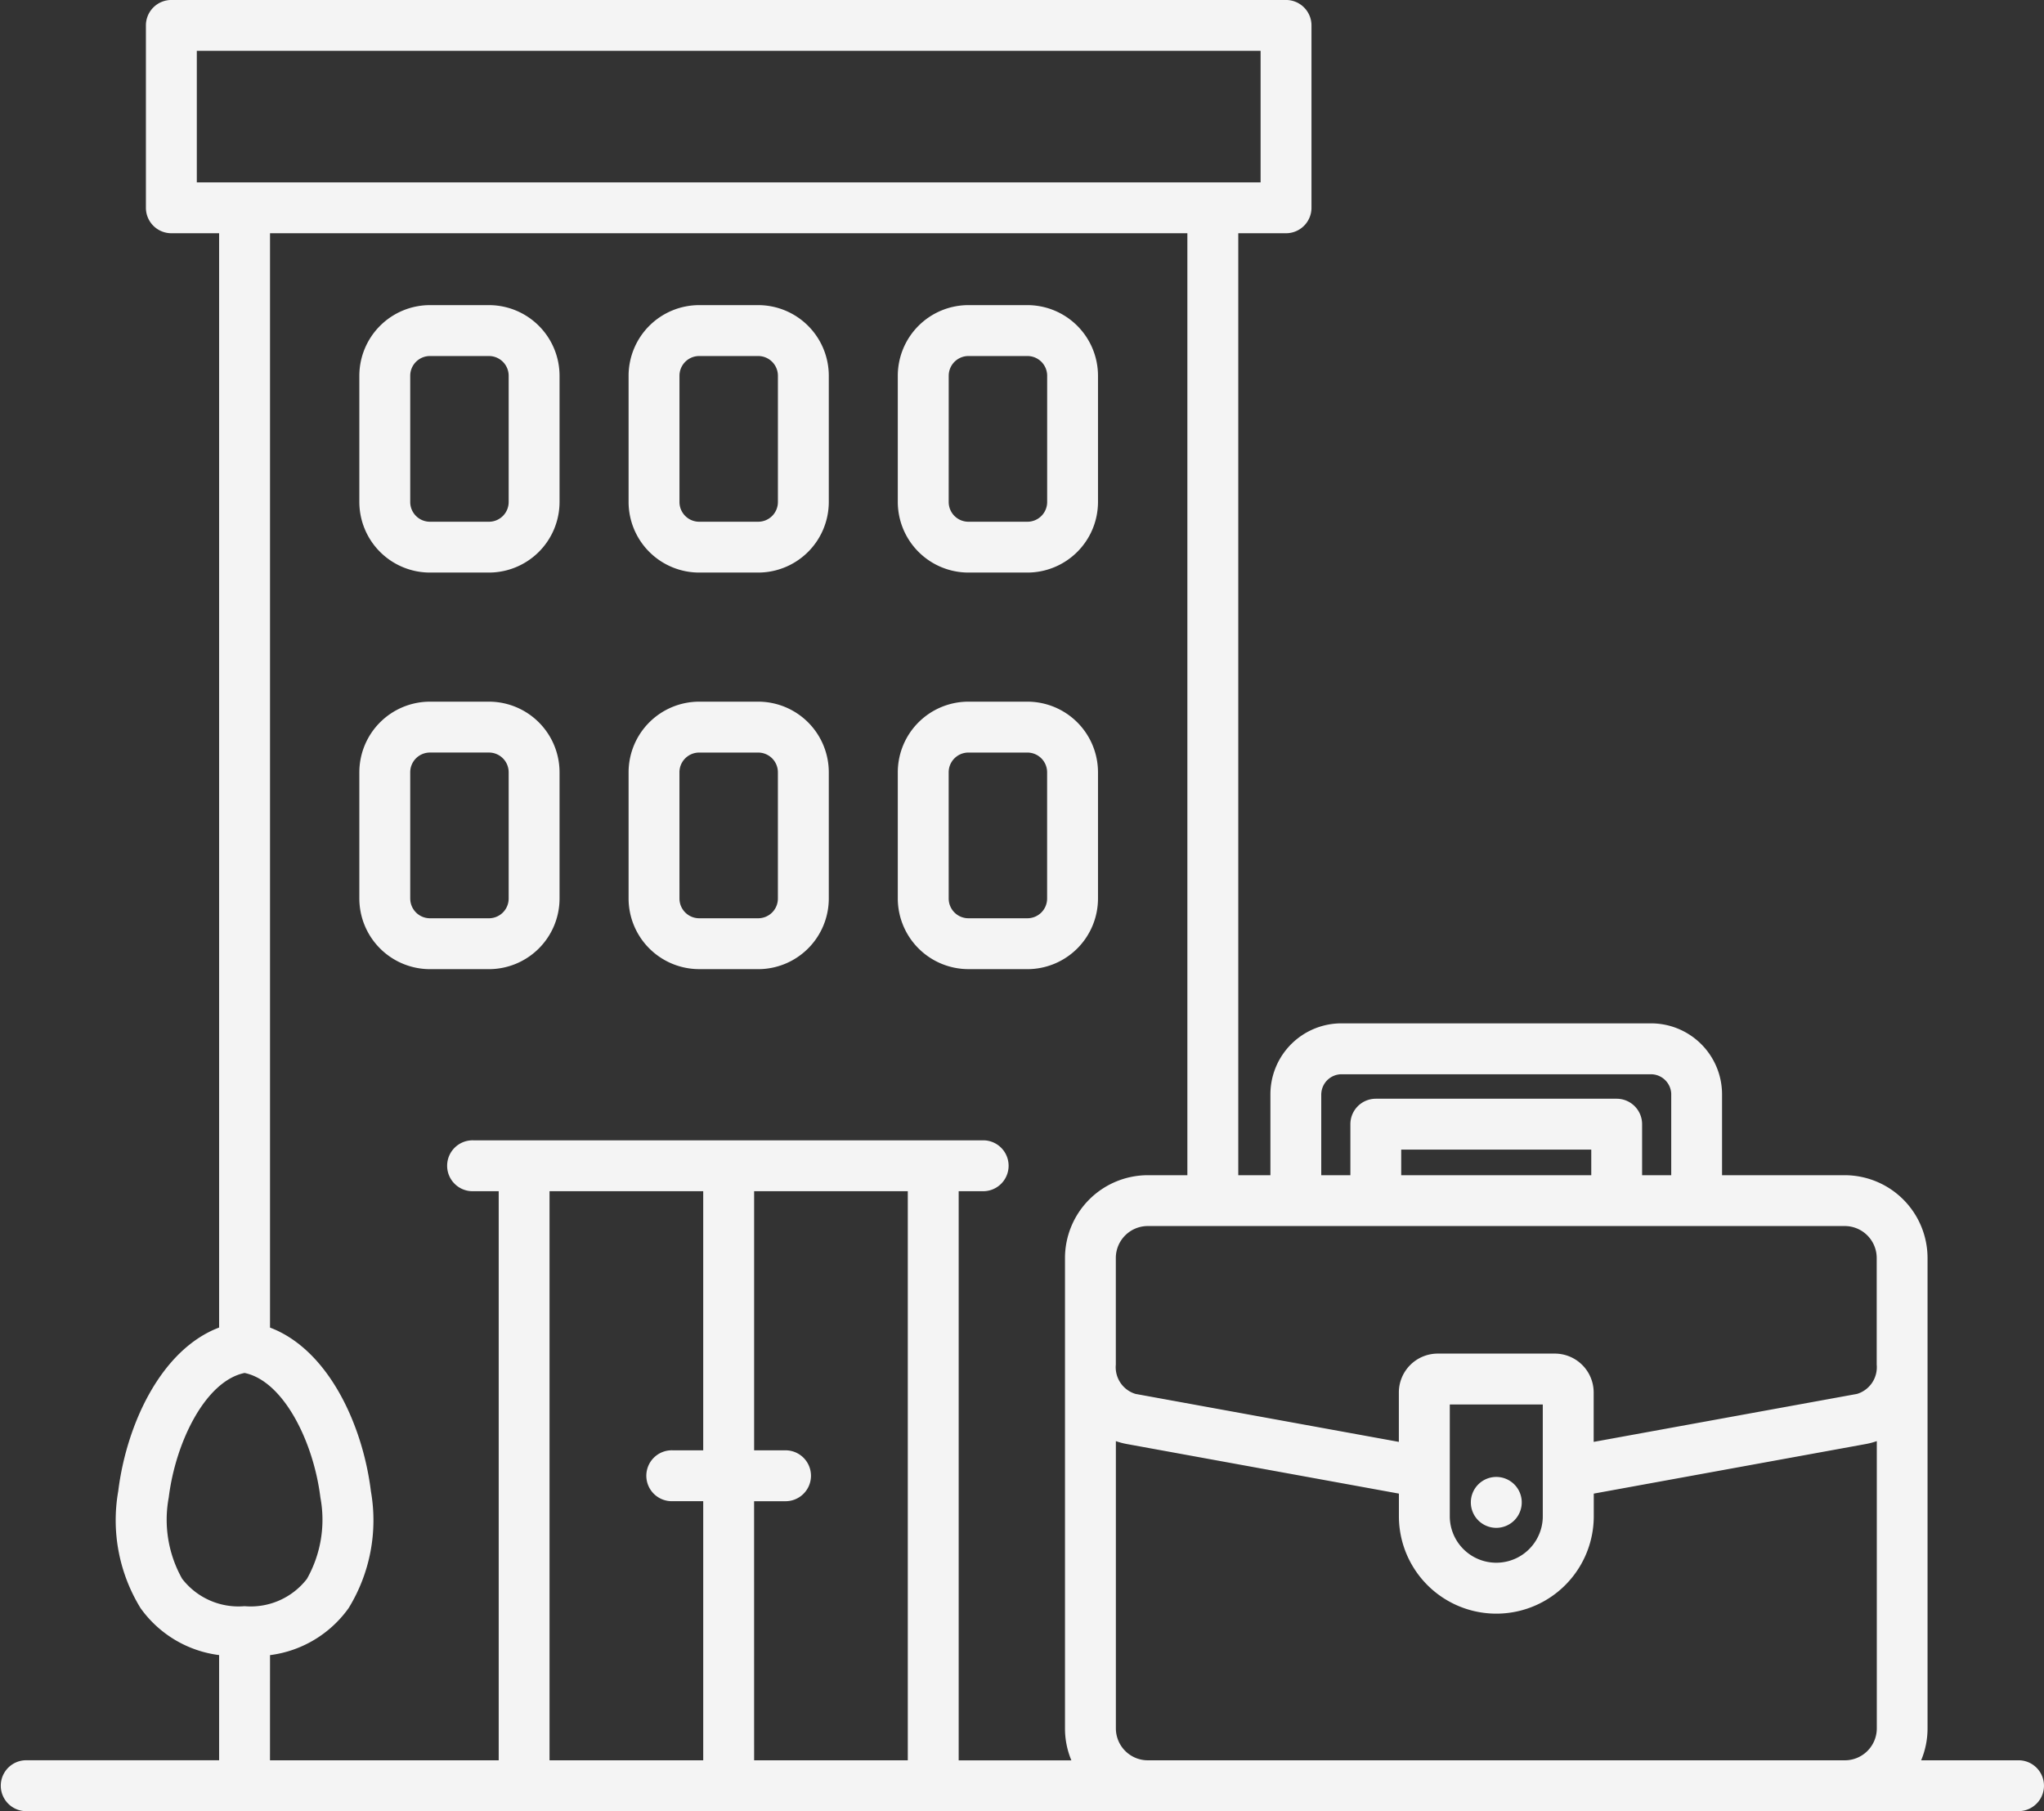 <svg xmlns="http://www.w3.org/2000/svg" width="84.964" height="75.284" viewBox="0 0 84.964 75.284">
  <rect x="0" y="0" width="84.964" height="75.284" fill="#333333" stroke="none"/>
  <path id="business_17876651" d="M32.872,66.25h2.452a2.938,2.938,0,0,0,2.935-2.935V58.068a2.938,2.938,0,0,0-2.935-2.935H32.872a2.938,2.938,0,0,0-2.935,2.935v5.248A2.937,2.937,0,0,0,32.872,66.25Zm-.82-8.181a.82.82,0,0,1,.82-.82h2.452a.82.82,0,0,1,.82.82v5.248a.82.82,0,0,1-.82.82H32.872a.82.82,0,0,1-.82-.82ZM44.064,66.25h2.452a2.938,2.938,0,0,0,2.935-2.935V58.068a2.938,2.938,0,0,0-2.935-2.935H44.064a2.938,2.938,0,0,0-2.935,2.935v5.248A2.937,2.937,0,0,0,44.064,66.25Zm-.82-8.181a.82.82,0,0,1,.82-.82h2.452a.82.82,0,0,1,.82.82v5.248a.82.82,0,0,1-.82.82H44.064a.82.82,0,0,1-.82-.82ZM55.254,66.25h2.452a2.938,2.938,0,0,0,2.935-2.935V58.068a2.938,2.938,0,0,0-2.935-2.935H55.254a2.938,2.938,0,0,0-2.935,2.935v5.248A2.94,2.94,0,0,0,55.254,66.25Zm-.818-8.181a.82.82,0,0,1,.82-.82h2.452a.82.82,0,0,1,.82.82v5.248a.82.82,0,0,1-.82.82H55.255a.82.82,0,0,1-.82-.82ZM38.259,79.8V74.551a2.938,2.938,0,0,0-2.935-2.935H32.872a2.938,2.938,0,0,0-2.935,2.935V79.8a2.938,2.938,0,0,0,2.935,2.935h2.452A2.938,2.938,0,0,0,38.259,79.8Zm-6.207,0V74.551a.82.82,0,0,1,.82-.82h2.452a.82.82,0,0,1,.82.82V79.8a.82.82,0,0,1-.82.82H32.872A.82.82,0,0,1,32.053,79.8Zm12.011,2.935h2.452A2.938,2.938,0,0,0,49.451,79.8V74.551a2.938,2.938,0,0,0-2.935-2.935H44.064a2.938,2.938,0,0,0-2.935,2.935V79.8A2.938,2.938,0,0,0,44.064,82.734Zm-.82-8.183a.82.82,0,0,1,.82-.82h2.452a.82.82,0,0,1,.82.82V79.8a.82.82,0,0,1-.82.82H44.064a.82.82,0,0,1-.82-.82Zm12.009,8.183h2.452A2.938,2.938,0,0,0,60.641,79.8V74.551a2.938,2.938,0,0,0-2.935-2.935H55.254a2.938,2.938,0,0,0-2.935,2.935V79.8A2.941,2.941,0,0,0,55.254,82.734Zm-.818-8.183a.82.82,0,0,1,.82-.82h2.452a.82.82,0,0,1,.82.82V79.8a.82.82,0,0,1-.82.82H55.255a.82.82,0,0,1-.82-.82Zm44.47,41.07H94.857a3.431,3.431,0,0,0,.266-1.327V94.74A3.446,3.446,0,0,0,91.681,91.3h-5.1V87.911a2.952,2.952,0,0,0-2.974-2.923H70.78a2.951,2.951,0,0,0-2.972,2.923V91.3H66.472V52.145h1.985a1.058,1.058,0,0,0,1.058-1.058v-7.58a1.058,1.058,0,0,0-1.058-1.058H22.123a1.058,1.058,0,0,0-1.058,1.058v7.58a1.058,1.058,0,0,0,1.058,1.058h1.985V97.632c-2.411.913-3.852,4.023-4.194,6.806a6.976,6.976,0,0,0,.929,4.858,4.741,4.741,0,0,0,3.265,1.951v4.372h-8.05a1.058,1.058,0,0,0,0,2.115H98.906a1.057,1.057,0,1,0,0-2.114ZM93.01,94.74v4.433a1.16,1.16,0,0,1-.818,1.218l-10.947,1.994v-2.055a1.617,1.617,0,0,0-1.615-1.615H74.762a1.617,1.617,0,0,0-1.615,1.615v2.055L62.2,100.391a1.16,1.16,0,0,1-.818-1.218V94.74a1.329,1.329,0,0,1,1.327-1.327H91.682A1.329,1.329,0,0,1,93.01,94.74Zm-13.88,6.09v4.645a1.933,1.933,0,0,1-3.866,0V100.83ZM81.145,91.3h-7.9V90.236h7.9ZM69.923,87.911a.845.845,0,0,1,.857-.807H83.611a.846.846,0,0,1,.858.807V91.3H83.258V89.178A1.058,1.058,0,0,0,82.2,88.121H72.19a1.058,1.058,0,0,0-1.058,1.058V91.3H69.921V87.911ZM23.181,44.565H67.4V50.03H23.181Zm-.608,63.513a5.008,5.008,0,0,1-.559-3.381c.286-2.322,1.534-4.844,3.152-5.177,1.618.333,2.866,2.856,3.152,5.177a5,5,0,0,1-.559,3.381,2.952,2.952,0,0,1-2.582,1.137h-.021a2.956,2.956,0,0,1-2.582-1.137Zm3.651,3.171a4.749,4.749,0,0,0,3.265-1.951,6.969,6.969,0,0,0,.929-4.858c-.342-2.785-1.782-5.895-4.194-6.806V52.145H64.356V91.3H62.712a3.446,3.446,0,0,0-3.443,3.443v19.554a3.431,3.431,0,0,0,.266,1.327H54.85V91.965H55.9a1.058,1.058,0,0,0,0-2.115H34.677a1.058,1.058,0,1,0,0,2.115H35.73v23.656H26.223ZM44.231,91.965v10.77H42.957a1.058,1.058,0,1,0,0,2.115h1.274v10.77H37.843V91.965Zm2.115,12.886h1.274a1.058,1.058,0,1,0,0-2.115H46.347V91.965h6.388v23.656H46.347Zm16.365,10.77a1.329,1.329,0,0,1-1.327-1.327V102.353a2.975,2.975,0,0,0,.439.118l11.326,2.064v.94a4.048,4.048,0,0,0,8.1,0v-.94l11.326-2.064a3.036,3.036,0,0,0,.439-.118v11.941a1.329,1.329,0,0,1-1.327,1.327ZM76.139,104.9a1.058,1.058,0,1,1,1.058,1.058A1.058,1.058,0,0,1,76.139,104.9Z" transform="translate(-15 -42.45)" fill="#f4f4f4"/>
</svg>
